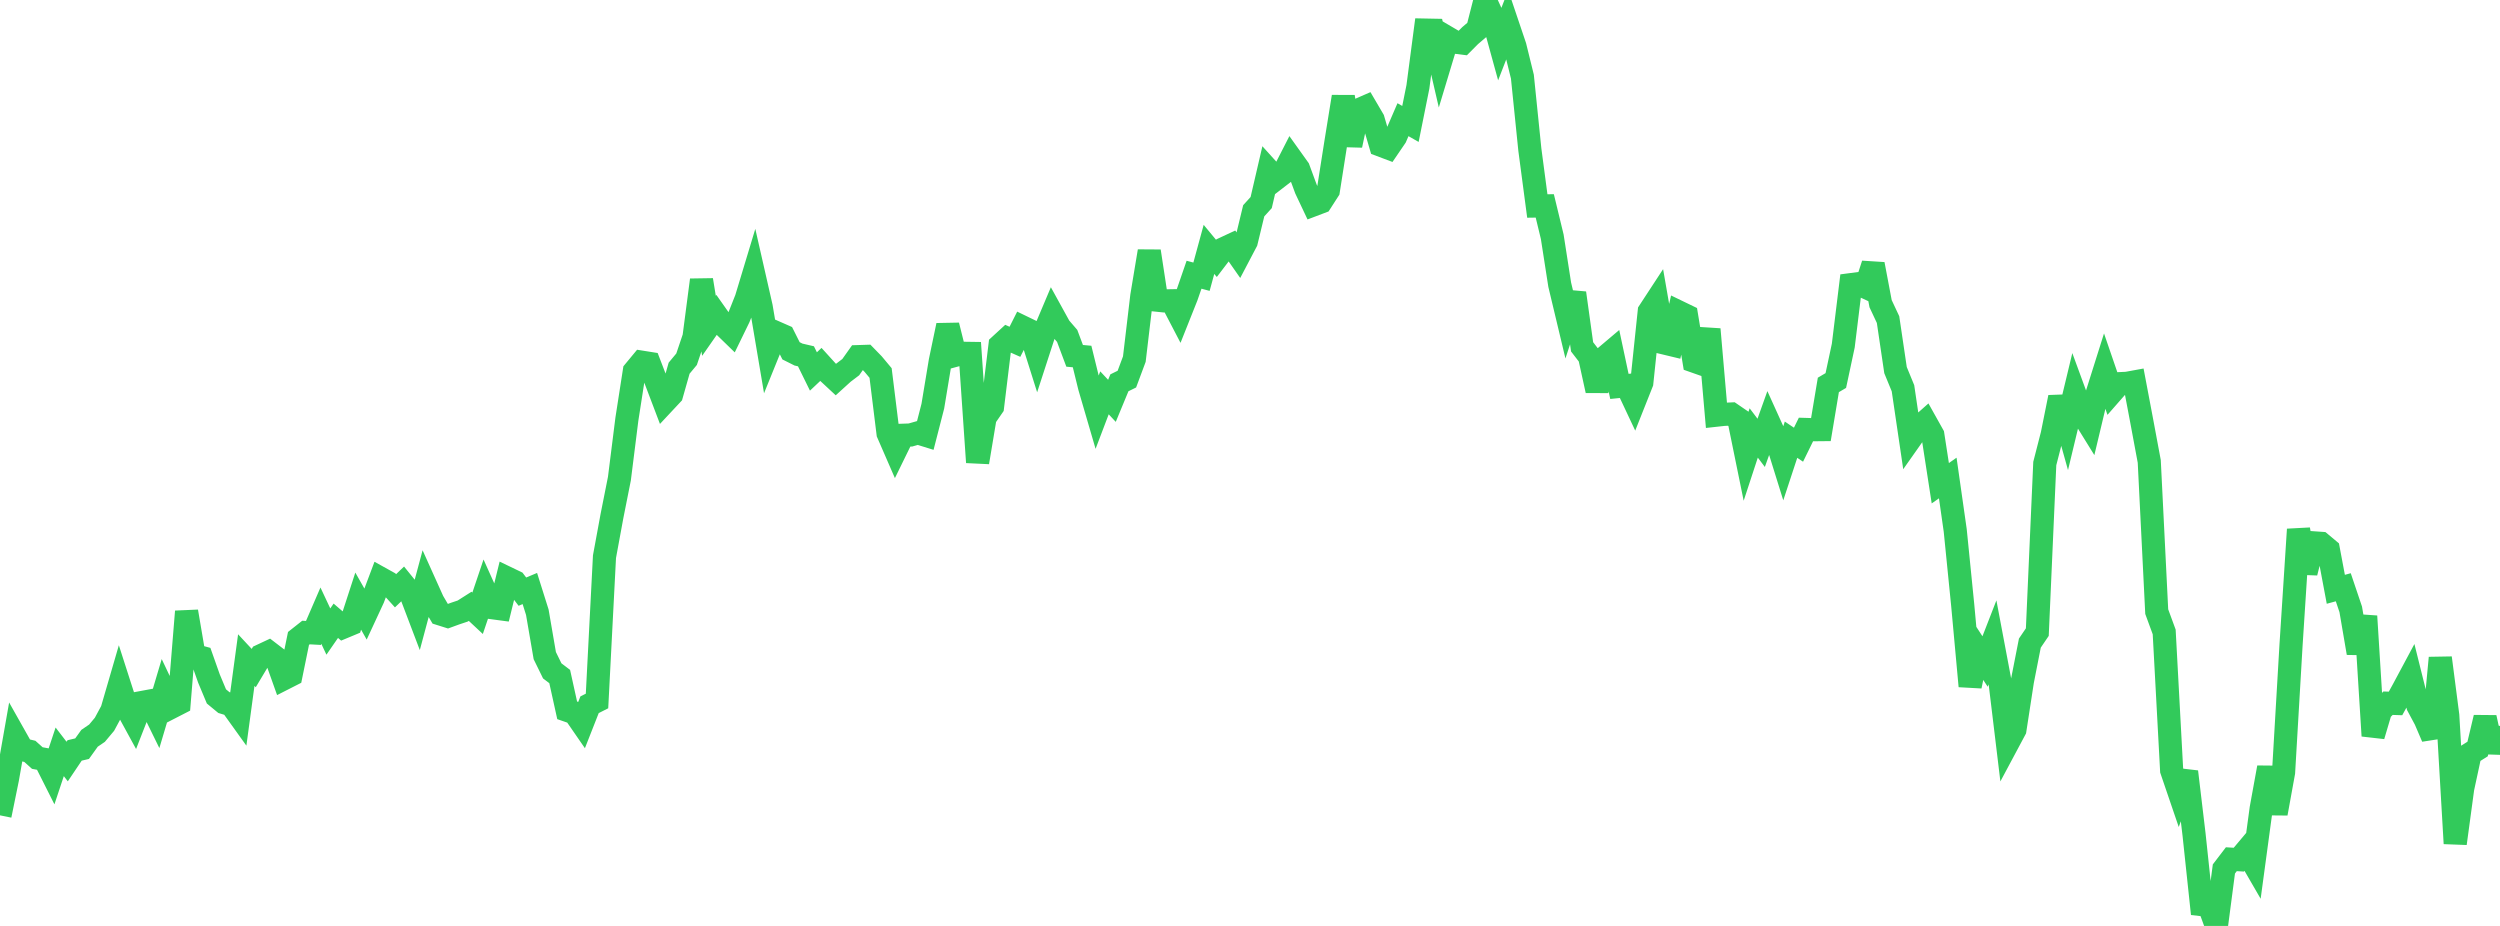 <?xml version="1.0" standalone="no"?>
<!DOCTYPE svg PUBLIC "-//W3C//DTD SVG 1.1//EN" "http://www.w3.org/Graphics/SVG/1.1/DTD/svg11.dtd">

<svg width="135" height="50" viewBox="0 0 135 50" preserveAspectRatio="none" 
  xmlns="http://www.w3.org/2000/svg"
  xmlns:xlink="http://www.w3.org/1999/xlink">


<polyline points="0.0, 44.028 0.403, 42.053 0.806, 39.762 1.209, 40.477 1.612, 40.573 2.015, 40.935 2.418, 41.009 2.821, 41.81 3.224, 40.599 3.627, 41.122 4.03, 40.523 4.433, 40.428 4.836, 39.867 5.239, 39.592 5.642, 39.111 6.045, 38.363 6.448, 36.978 6.851, 38.231 7.254, 38.969 7.657, 37.937 8.06, 37.862 8.463, 38.685 8.866, 37.332 9.269, 38.184 9.672, 37.977 10.075, 33.021 10.478, 35.392 10.881, 35.502 11.284, 36.642 11.687, 37.606 12.09, 37.939 12.493, 38.061 12.896, 38.623 13.299, 35.644 13.701, 36.076 14.104, 35.402 14.507, 35.213 14.91, 35.522 15.313, 36.655 15.716, 36.45 16.119, 34.475 16.522, 34.157 16.925, 34.179 17.328, 33.246 17.731, 34.104 18.134, 33.521 18.537, 33.868 18.94, 33.7 19.343, 32.461 19.746, 33.172 20.149, 32.304 20.552, 31.233 20.955, 31.457 21.358, 31.902 21.761, 31.515 22.164, 32.013 22.567, 33.074 22.97, 31.57 23.373, 32.465 23.776, 33.152 24.179, 33.279 24.582, 33.132 24.985, 32.997 25.388, 32.741 25.791, 33.117 26.194, 31.922 26.597, 32.817 27.0, 32.871 27.403, 31.224 27.806, 31.418 28.209, 31.949 28.612, 31.78 29.015, 33.06 29.418, 35.404 29.821, 36.227 30.224, 36.533 30.627, 38.358 31.03, 38.498 31.433, 39.082 31.836, 38.057 32.239, 37.853 32.642, 30.06 33.045, 27.872 33.448, 25.846 33.851, 22.638 34.254, 20.046 34.657, 19.559 35.06, 19.623 35.463, 20.672 35.866, 21.733 36.269, 21.302 36.672, 19.883 37.075, 19.398 37.478, 18.204 37.881, 15.12 38.284, 17.593 38.687, 17.015 39.09, 17.587 39.493, 17.978 39.896, 17.149 40.299, 16.133 40.701, 14.802 41.104, 16.573 41.507, 18.958 41.91, 17.964 42.313, 18.141 42.716, 18.944 43.119, 19.146 43.522, 19.24 43.925, 20.059 44.328, 19.679 44.731, 20.123 45.134, 20.498 45.537, 20.132 45.94, 19.826 46.343, 19.258 46.746, 19.245 47.149, 19.659 47.552, 20.142 47.955, 23.401 48.358, 24.328 48.761, 23.504 49.164, 23.49 49.567, 23.375 49.97, 23.5 50.373, 21.931 50.776, 19.499 51.179, 17.571 51.582, 19.187 51.985, 19.078 52.388, 19.084 52.791, 24.964 53.194, 22.548 53.597, 21.964 54.0, 18.648 54.403, 18.278 54.806, 18.457 55.209, 17.658 55.612, 17.853 56.015, 19.133 56.418, 17.894 56.821, 16.94 57.224, 17.671 57.627, 18.139 58.03, 19.215 58.433, 19.252 58.836, 20.893 59.239, 22.274 59.642, 21.214 60.045, 21.645 60.448, 20.671 60.851, 20.473 61.254, 19.392 61.657, 15.99 62.06, 13.566 62.463, 16.207 62.866, 16.249 63.269, 16.242 63.672, 17.015 64.075, 16.002 64.478, 14.835 64.881, 14.943 65.284, 13.467 65.687, 13.953 66.09, 13.424 66.493, 13.236 66.896, 13.812 67.299, 13.045 67.701, 11.382 68.104, 10.939 68.507, 9.203 68.91, 9.649 69.313, 9.338 69.716, 8.549 70.119, 9.113 70.522, 10.208 70.925, 11.061 71.328, 10.908 71.731, 10.283 72.134, 7.716 72.537, 5.223 72.94, 7.846 73.343, 5.946 73.746, 5.77 74.149, 6.457 74.552, 7.836 74.955, 7.988 75.358, 7.397 75.761, 6.463 76.164, 6.693 76.567, 4.69 76.97, 1.625 77.373, 1.633 77.776, 3.376 78.179, 2.041 78.582, 2.278 78.985, 2.328 79.388, 1.923 79.791, 1.579 80.194, 0.0 80.597, 0.882 81.0, 2.348 81.403, 1.308 81.806, 2.501 82.209, 4.138 82.612, 8.081 83.015, 11.124 83.418, 11.118 83.821, 12.784 84.224, 15.371 84.627, 17.058 85.03, 15.824 85.433, 18.729 85.836, 19.252 86.239, 21.091 86.642, 19.312 87.045, 18.971 87.448, 20.866 87.851, 20.825 88.254, 21.682 88.657, 20.667 89.06, 16.818 89.463, 16.202 89.866, 18.519 90.269, 18.616 90.672, 16.86 91.075, 17.055 91.478, 19.502 91.881, 19.644 92.284, 17.781 92.687, 22.419 93.09, 22.375 93.493, 22.356 93.896, 22.632 94.299, 24.605 94.701, 23.379 95.104, 23.914 95.507, 22.785 95.91, 23.674 96.313, 24.968 96.716, 23.743 97.119, 24.014 97.522, 23.192 97.925, 23.204 98.328, 23.2 98.731, 20.786 99.134, 20.548 99.537, 18.662 99.94, 15.372 100.343, 15.319 100.746, 15.507 101.149, 14.268 101.552, 16.399 101.955, 17.258 102.358, 19.985 102.761, 20.966 103.164, 23.698 103.567, 23.126 103.97, 22.768 104.373, 23.488 104.776, 26.095 105.179, 25.812 105.582, 28.642 105.985, 32.66 106.388, 37.052 106.791, 35.102 107.194, 35.721 107.597, 34.684 108.0, 36.819 108.403, 40.155 108.806, 39.401 109.209, 36.782 109.612, 34.728 110.015, 34.134 110.418, 25.03 110.821, 23.458 111.224, 21.454 111.627, 22.898 112.03, 21.221 112.433, 22.319 112.836, 22.97 113.239, 21.282 113.642, 20.004 114.045, 21.179 114.448, 20.719 114.851, 20.7 115.254, 20.626 115.657, 22.756 116.06, 24.917 116.463, 33.027 116.866, 34.124 117.269, 41.599 117.672, 42.78 118.075, 41.675 118.478, 45.057 118.881, 48.847 119.284, 48.893 119.687, 50.0 120.09, 46.924 120.493, 46.397 120.896, 46.422 121.299, 45.943 121.701, 46.638 122.104, 43.661 122.507, 41.446 122.91, 43.928 123.313, 41.707 123.716, 34.831 124.119, 28.588 124.522, 30.925 124.925, 29.313 125.328, 29.341 125.731, 29.678 126.134, 31.822 126.537, 31.712 126.94, 32.906 127.343, 35.262 127.746, 33.275 128.149, 39.734 128.552, 38.374 128.955, 37.973 129.358, 37.986 129.761, 37.254 130.164, 36.501 130.567, 38.115 130.97, 38.867 131.373, 39.808 131.776, 35.526 132.179, 38.636 132.582, 45.547 132.985, 42.572 133.388, 40.7 133.791, 40.447 134.194, 38.749 134.597, 40.595 135.0, 39.205" fill="none" stroke="#32ca5b" stroke-width="1.25"/>

</svg>